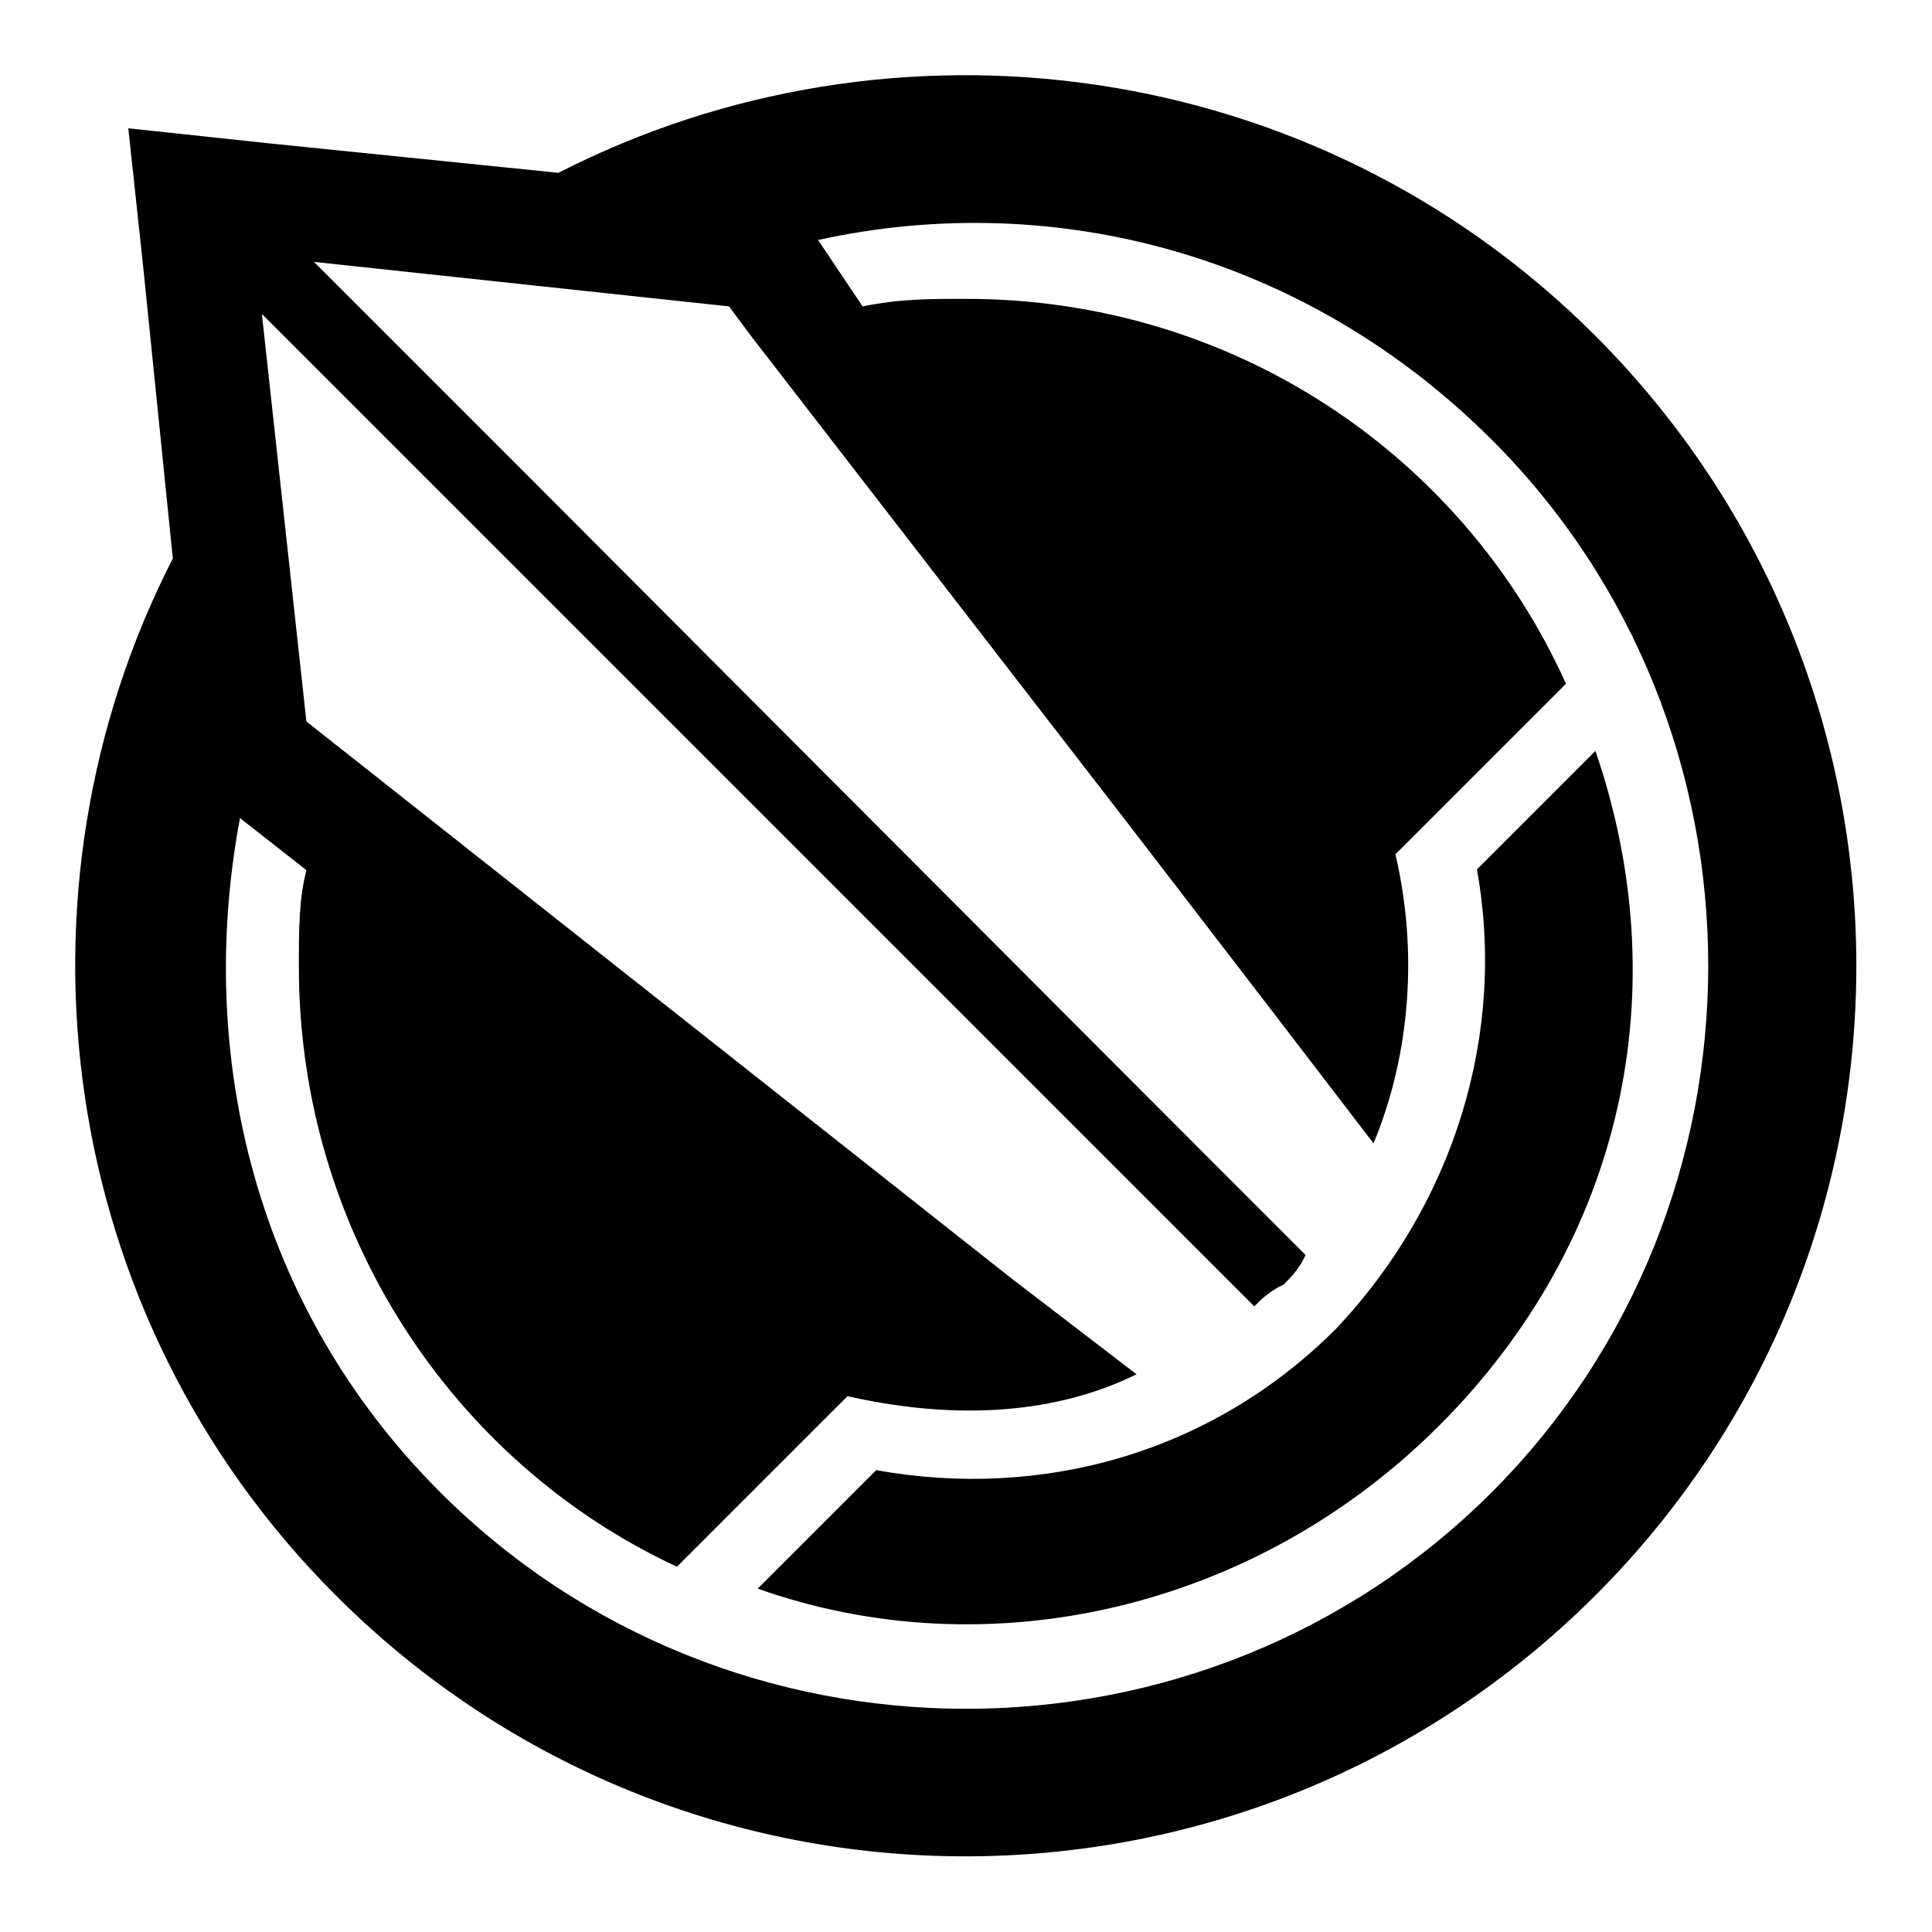 <?xml version="1.0" encoding="utf-8"?>
<!-- Svg Vector Icons : http://www.onlinewebfonts.com/icon -->
<!DOCTYPE svg PUBLIC "-//W3C//DTD SVG 1.1//EN" "http://www.w3.org/Graphics/SVG/1.1/DTD/svg11.dtd">
<svg version="1.1" xmlns="http://www.w3.org/2000/svg" xmlns:xlink="http://www.w3.org/1999/xlink" x="0px" y="0px" viewBox="0 0 256 256" enable-background="new 0 0 256 256" xml:space="preserve">
<g> <path fill="#000000" d="M211.4,44.5C174.1,7.2,118.1,0.3,74,22.9L35.7,19L17,17l2,18.6L22.9,74C0.3,118.1,7.2,174.1,44.5,211.4 c46.1,46.1,120.7,46.1,166.9,0C257.5,165.3,257.5,90.7,211.4,44.5L211.4,44.5z M197.7,197.7c-38.3,38.3-101.1,38.3-139.4,0 c-24.5-24.5-32.4-57.9-26.5-89.3l8.8,6.9c-1,3.9-1,7.9-1,12.8c0,35.3,20.6,65.8,50.1,79.5l22.6-22.6c12.8,2.9,26.5,2.9,38.3-2.9 l-16.7-12.8l0,0L40.6,95.6l-5.9-54l117.8,117.8l0,0l13.7,13.7c1-1,2-2,3.9-2.9c1-1,2-2,2.9-3.9l-13.7-13.7L69.1,62.2L41.6,34.7 l55,5.9l2.9,3.9l0,0l50.1,64.8l19.6,25.5l0,0l12.8,16.7c4.9-11.8,5.9-25.5,2.9-38.3l22.6-22.6c-13.7-30.4-44.2-51-79.5-51 c-4.9,0-8.8,0-13.7,1l-5.9-8.8c31.4-6.9,64.8,2,89.3,26.5C235.9,96.5,235.9,159.4,197.7,197.7L197.7,197.7z M211.4,99.5l-15.7,15.7 c3.9,21.6-2.9,44.2-18.7,60.9c-16.7,16.7-39.3,22.6-60.9,18.7l-15.7,15.7c30.4,10.8,65.8,2.9,90.3-21.6 C215.3,164.3,222.2,130.9,211.4,99.5L211.4,99.5z"/></g>
</svg>